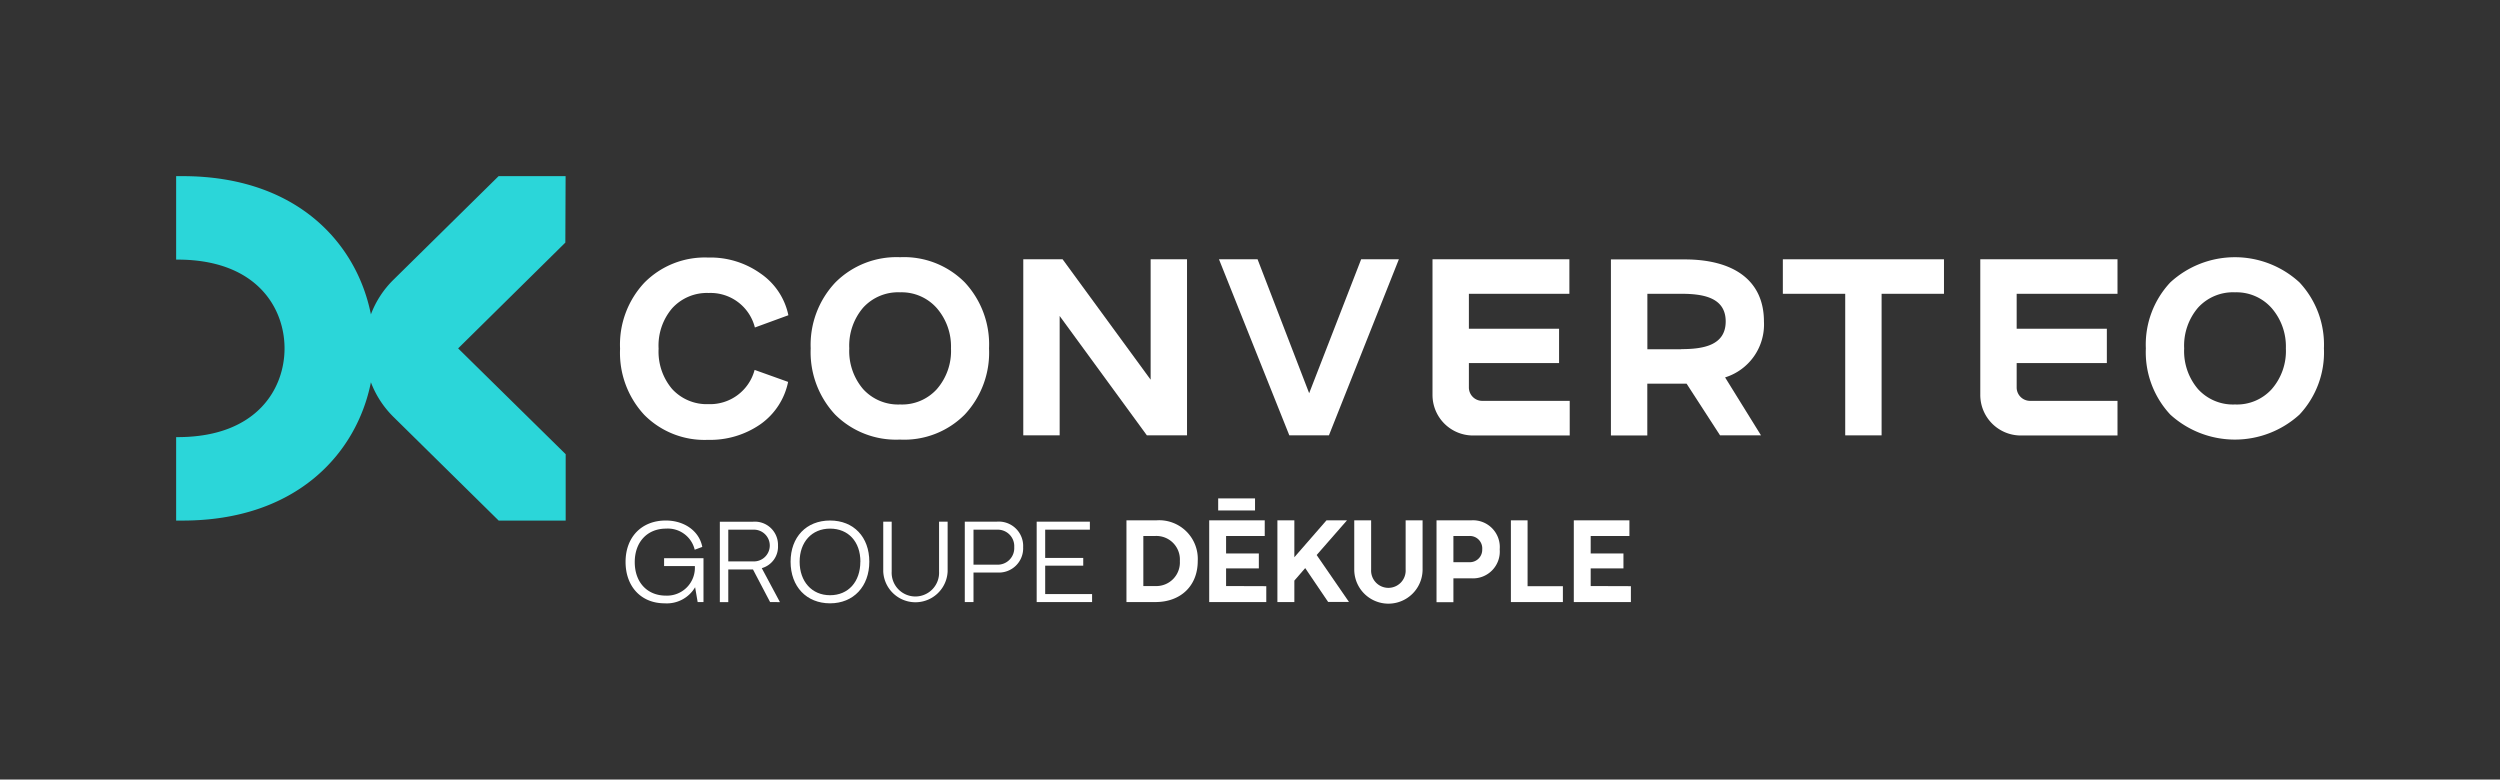 <?xml version="1.0" encoding="UTF-8"?> <svg xmlns="http://www.w3.org/2000/svg" id="Calque_1" data-name="Calque 1" viewBox="0 0 373.14 116.35"><rect x="0" y="0" width="373.14" height="116.35" fill="#333333" stroke="none"/><defs><style>.cls-1{fill:#fff;}.cls-2{fill:#2bd6d9;}</style></defs><polygon class="cls-1" points="171.74 56.67 158.6 38.7 152.73 38.7 152.73 64.98 158.16 64.98 158.16 47.16 171.18 64.98 177.17 64.98 177.17 38.7 171.74 38.7 171.74 56.67"></polygon><polygon class="cls-1" points="195.4 58.69 187.7 38.7 181.94 38.7 192.44 64.98 198.35 64.98 208.79 38.7 203.16 38.7 195.4 58.69"></polygon><path class="cls-1" d="M295.57,38.7h-.05l.05,0V58.92A6.05,6.05,0,0,0,301.62,65h14.43V59.83H303A2,2,0,0,1,301,57.88V54.19h13.46V49.07H301V43.85h15.05V38.7H295.57Z"></path><path class="cls-1" d="M213.81,38.7h-.05l.05,0V58.93A6.05,6.05,0,0,0,219.86,65h14.43V59.83h-13.1a2,2,0,0,1-1.95-1.95V54.19H232.7V49.07H219.24V43.85h15V38.7H213.81Z"></path><polygon class="cls-1" points="275.41 38.7 266.1 38.7 266.1 43.85 275.41 43.85 275.41 64.98 280.84 64.98 280.84 43.85 290.15 43.85 290.15 38.7 280.84 38.7 275.41 38.7"></polygon><path class="cls-1" d="M263.28,48c0-6.2-4.58-9.28-11.84-9.28h-11V65h5.43V57.26h5.86l5,7.72h6.11l-5.36-8.65A8.27,8.27,0,0,0,263.28,48Zm-12.35,4.13h-5.05V43.85h5.05c3.26,0,6.64.54,6.64,4.13S254.19,52.11,250.93,52.11Z"></path><path class="cls-1" d="M105.78,43.73a6.82,6.82,0,0,1,6.89,5.15l5-1.83a10,10,0,0,0-4.14-6.22,12.89,12.89,0,0,0-7.86-2.39,12.67,12.67,0,0,0-9.51,3.77,13.51,13.51,0,0,0-3.61,9.84,13.59,13.59,0,0,0,3.61,9.87,12.64,12.64,0,0,0,9.51,3.73,13.13,13.13,0,0,0,7.86-2.35A10.22,10.22,0,0,0,117.63,57l-5-1.79a6.87,6.87,0,0,1-6.89,5.11,7,7,0,0,1-5.44-2.28,8.63,8.63,0,0,1-2-6,8.58,8.58,0,0,1,2-6A7,7,0,0,1,105.78,43.73Z"></path><path class="cls-1" d="M134.35,38.39a12.89,12.89,0,0,0-9.66,3.76A13.56,13.56,0,0,0,121,52a13.64,13.64,0,0,0,3.65,9.88,12.87,12.87,0,0,0,9.66,3.73A12.74,12.74,0,0,0,144,61.87,13.53,13.53,0,0,0,147.62,52,13.56,13.56,0,0,0,144,42.15,12.77,12.77,0,0,0,134.35,38.39Zm5.48,19.69a7,7,0,0,1-5.48,2.29,7.06,7.06,0,0,1-5.52-2.29A8.73,8.73,0,0,1,126.76,52a8.73,8.73,0,0,1,2.07-6.08,7.06,7.06,0,0,1,5.52-2.29A7,7,0,0,1,139.83,46,8.73,8.73,0,0,1,141.94,52,8.65,8.65,0,0,1,139.83,58.08Z"></path><path class="cls-1" d="M343.21,42.15a14.24,14.24,0,0,0-19.28,0A13.56,13.56,0,0,0,320.28,52a13.64,13.64,0,0,0,3.65,9.88,14.32,14.32,0,0,0,19.28,0A13.56,13.56,0,0,0,346.86,52,13.59,13.59,0,0,0,343.21,42.15Zm-4.14,15.93a7,7,0,0,1-5.48,2.29,7.06,7.06,0,0,1-5.52-2.29A8.73,8.73,0,0,1,326,52a8.73,8.73,0,0,1,2.07-6.08,7.06,7.06,0,0,1,5.52-2.29A7,7,0,0,1,339.07,46,8.73,8.73,0,0,1,341.18,52,8.65,8.65,0,0,1,339.07,58.08Z"></path><path class="cls-2" d="M84.42,26.29h-10L58.74,41.74a14.31,14.31,0,0,0-3.38,5.18C53.23,36.23,44.24,26.29,27.24,26.29h-.95V38.75h.53C38.37,38.88,42.47,46,42.47,52s-4.1,13.12-15.65,13.24h-.53V77.7h.95c17,0,26-10,28.12-20.64a14.44,14.44,0,0,0,3.38,5.18L74.43,77.7h10V67.79L68.38,52l16-15.79Z"></path><path class="cls-1" d="M105,83.31v6.55h-.87l-.38-2.21a4.9,4.9,0,0,1-4.54,2.4c-3.51,0-5.84-2.49-5.84-6.19s2.4-6.17,6-6.17c2.77,0,5,1.57,5.45,3.94l-1.13.42a4.12,4.12,0,0,0-4.28-3.15c-2.8,0-4.67,2-4.67,5s1.85,5,4.65,5a4.16,4.16,0,0,0,4.32-4.41H99.12V83.31Z"></path><path class="cls-1" d="M114.94,89.86,112.39,85H108.7v4.87h-1.26v-12h4.93a3.46,3.46,0,0,1,3.75,3.56,3.32,3.32,0,0,1-2.42,3.37l2.71,5.07Zm-6.24-6.07h3.67a2.37,2.37,0,1,0,0-4.73H108.7Z"></path><path class="cls-1" d="M118,83.84c0-3.68,2.35-6.15,5.89-6.15s5.86,2.47,5.86,6.15-2.35,6.21-5.86,6.21S118,87.56,118,83.84Zm10.42,0c0-3-1.81-4.94-4.53-4.94s-4.54,2-4.54,4.94,1.81,5,4.54,5S128.41,86.83,128.41,83.84Z"></path><path class="cls-1" d="M131.83,85.3V77.86h1.26V85.3a3.54,3.54,0,1,0,7.07,0V77.86h1.28V85.3a4.81,4.81,0,0,1-9.61,0Z"></path><path class="cls-1" d="M152.71,81.67a3.62,3.62,0,0,1-3.88,3.78H145.3v4.41H144v-12h4.79A3.64,3.64,0,0,1,152.71,81.67Zm-1.33,0a2.46,2.46,0,0,0-2.59-2.61H145.3v5.22h3.49A2.47,2.47,0,0,0,151.38,81.67Z"></path><path class="cls-1" d="M163,88.67v1.19h-8.27v-12h7.94v1.2H156v4.21h5.68v1.16H156v4.24Z"></path><path class="cls-1" d="M178.77,83.74c0,3.68-2.52,6.12-6.32,6.12h-4.32V77.66h4.51A5.77,5.77,0,0,1,178.77,83.74Zm-2.67,0A3.51,3.51,0,0,0,172.42,80h-1.77v7.47h1.75A3.52,3.52,0,0,0,176.1,83.74Z"></path><path class="cls-1" d="M189,87.49v2.37h-8.52V77.66h8.29V80H183v2.61h4.89v2.23H183v2.63Zm-1.68-11.3h-5.5v-1.8h5.5Z"></path><path class="cls-1" d="M194.81,84.79l-1.62,1.87v3.2h-2.53V77.66h2.53v5.51l4.8-5.51h3.06l-4.53,5.18,4.82,7h-3.11Z"></path><path class="cls-1" d="M202.13,85V77.66h2.52V85a2.58,2.58,0,1,0,5.15,0V77.66h2.53V85a5.1,5.1,0,0,1-10.2,0Z"></path><path class="cls-1" d="M223.84,82a4,4,0,0,1-4.21,4.32h-2.7v3.56h-2.52V77.66h5.22A4,4,0,0,1,223.84,82Zm-2.61,0a1.85,1.85,0,0,0-1.95-2h-2.35v3.91h2.35A1.85,1.85,0,0,0,221.23,82Z"></path><path class="cls-1" d="M233.27,87.49v2.37h-7.76V77.66H228v9.83Z"></path><path class="cls-1" d="M243.42,87.49v2.37H234.9V77.66h8.3V80h-5.78v2.61h4.89v2.23h-4.89v2.63Z"></path></svg> 